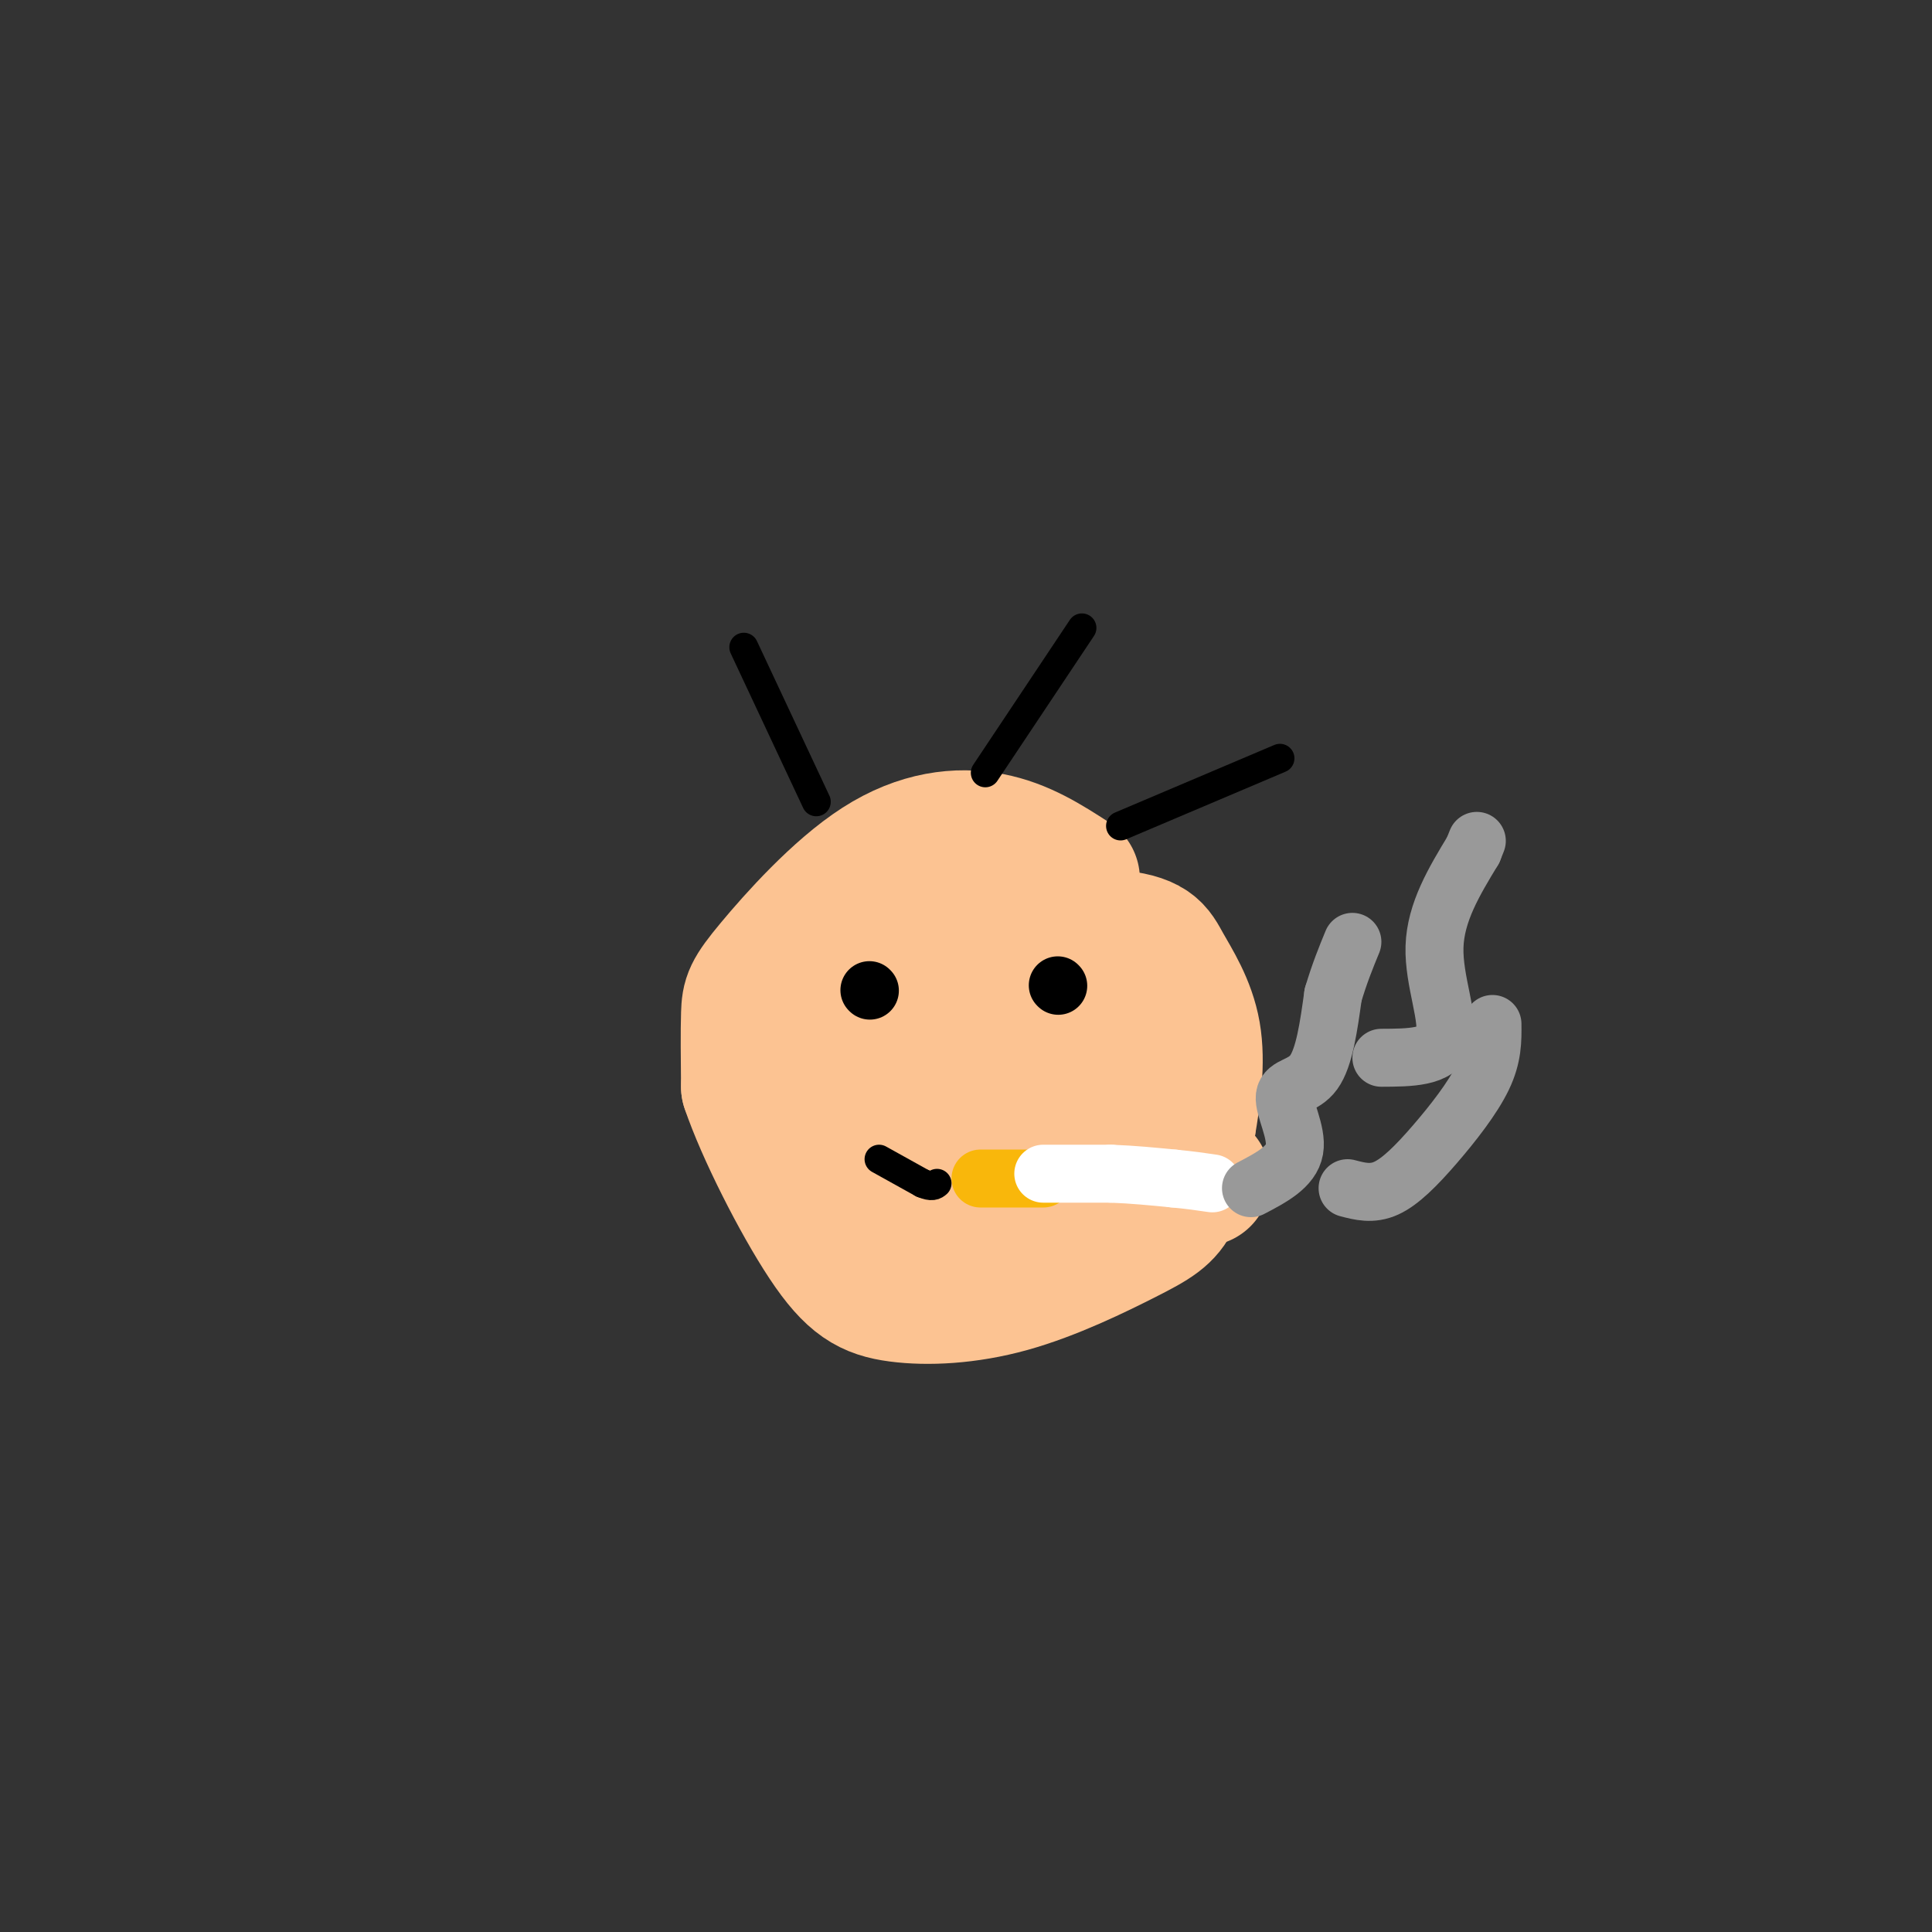 <svg viewBox='0 0 400 400' version='1.1' xmlns='http://www.w3.org/2000/svg' xmlns:xlink='http://www.w3.org/1999/xlink'><rect x="0" y="0" width="400" height="400" fill="#333333" stroke="none"/><g fill='none' stroke='rgb(252,195,146)' stroke-width='28' stroke-linecap='round' stroke-linejoin='round'><path d='M222,182c-5.207,-3.367 -10.415,-6.734 -17,-8c-6.585,-1.266 -14.549,-0.432 -23,5c-8.451,5.432 -17.391,15.463 -22,21c-4.609,5.537 -4.888,6.582 -5,10c-0.112,3.418 -0.056,9.209 0,15'/><path d='M155,225c2.994,8.906 10.479,23.671 16,32c5.521,8.329 9.079,10.221 15,11c5.921,0.779 14.206,0.446 23,-2c8.794,-2.446 18.098,-7.005 24,-10c5.902,-2.995 8.400,-4.427 10,-8c1.600,-3.573 2.300,-9.286 3,-15'/><path d='M246,233c1.011,-5.870 2.039,-13.045 1,-19c-1.039,-5.955 -4.144,-10.689 -6,-14c-1.856,-3.311 -2.461,-5.199 -11,-6c-8.539,-0.801 -25.011,-0.515 -35,4c-9.989,4.515 -13.494,13.257 -17,22'/><path d='M178,220c-3.056,6.317 -2.197,11.109 0,15c2.197,3.891 5.733,6.881 9,8c3.267,1.119 6.266,0.369 10,1c3.734,0.631 8.202,2.644 11,-7c2.798,-9.644 3.925,-30.946 1,-37c-2.925,-6.054 -9.903,3.139 -14,8c-4.097,4.861 -5.313,5.389 0,6c5.313,0.611 17.157,1.306 29,2'/><path d='M224,216c7.188,-0.198 10.659,-1.692 8,-1c-2.659,0.692 -11.447,3.571 -17,9c-5.553,5.429 -7.872,13.408 -8,13c-0.128,-0.408 1.936,-9.204 4,-18'/><path d='M211,219c1.595,-3.595 3.584,-3.582 7,-2c3.416,1.582 8.261,4.733 14,10c5.739,5.267 12.373,12.649 4,11c-8.373,-1.649 -31.754,-12.329 -44,-16c-12.246,-3.671 -13.356,-0.335 -15,3c-1.644,3.335 -3.822,6.667 -6,10'/><path d='M171,235c-3.687,2.811 -9.905,4.839 2,6c11.905,1.161 41.933,1.456 49,-1c7.067,-2.456 -8.828,-7.661 -14,-10c-5.172,-2.339 0.379,-1.811 9,1c8.621,2.811 20.310,7.906 32,13'/></g>
<g fill='none' stroke='rgb(249,183,11)' stroke-width='12' stroke-linecap='round' stroke-linejoin='round'><path d='M203,244c0.000,0.000 13.000,0.000 13,0'/></g>
<g fill='none' stroke='rgb(255,255,255)' stroke-width='12' stroke-linecap='round' stroke-linejoin='round'><path d='M216,243c0.000,0.000 14.000,0.000 14,0'/><path d='M230,243c4.500,0.167 8.750,0.583 13,1'/><path d='M243,244c3.500,0.333 5.750,0.667 8,1'/></g>
<g fill='none' stroke='rgb(0,0,0)' stroke-width='12' stroke-linecap='round' stroke-linejoin='round'><path d='M180,205c0.000,0.000 0.100,0.100 0.1,0.1'/><path d='M219,204c0.000,0.000 0.100,0.100 0.1,0.1'/></g>
<g fill='none' stroke='rgb(153,153,153)' stroke-width='12' stroke-linecap='round' stroke-linejoin='round'><path d='M259,246c4.185,-2.190 8.369,-4.381 9,-8c0.631,-3.619 -2.292,-8.667 -2,-11c0.292,-2.333 3.798,-1.952 6,-5c2.202,-3.048 3.101,-9.524 4,-16'/><path d='M276,206c1.333,-4.500 2.667,-7.750 4,-11'/><path d='M279,246c2.536,0.667 5.071,1.333 8,0c2.929,-1.333 6.250,-4.667 10,-9c3.750,-4.333 7.929,-9.667 10,-14c2.071,-4.333 2.036,-7.667 2,-11'/><path d='M286,219c5.889,-0.022 11.778,-0.044 13,-4c1.222,-3.956 -2.222,-11.844 -2,-19c0.222,-7.156 4.111,-13.578 8,-20'/><path d='M305,176c1.333,-3.333 0.667,-1.667 0,0'/></g>
<g fill='none' stroke='rgb(0,0,0)' stroke-width='6' stroke-linecap='round' stroke-linejoin='round'><path d='M182,240c0.000,0.000 9.000,5.000 9,5'/><path d='M191,245c2.000,0.833 2.500,0.417 3,0'/><path d='M169,166c0.000,0.000 -15.000,-32.000 -15,-32'/><path d='M204,160c0.000,0.000 20.000,-30.000 20,-30'/><path d='M232,171c0.000,0.000 33.000,-14.000 33,-14'/></g>
</svg>